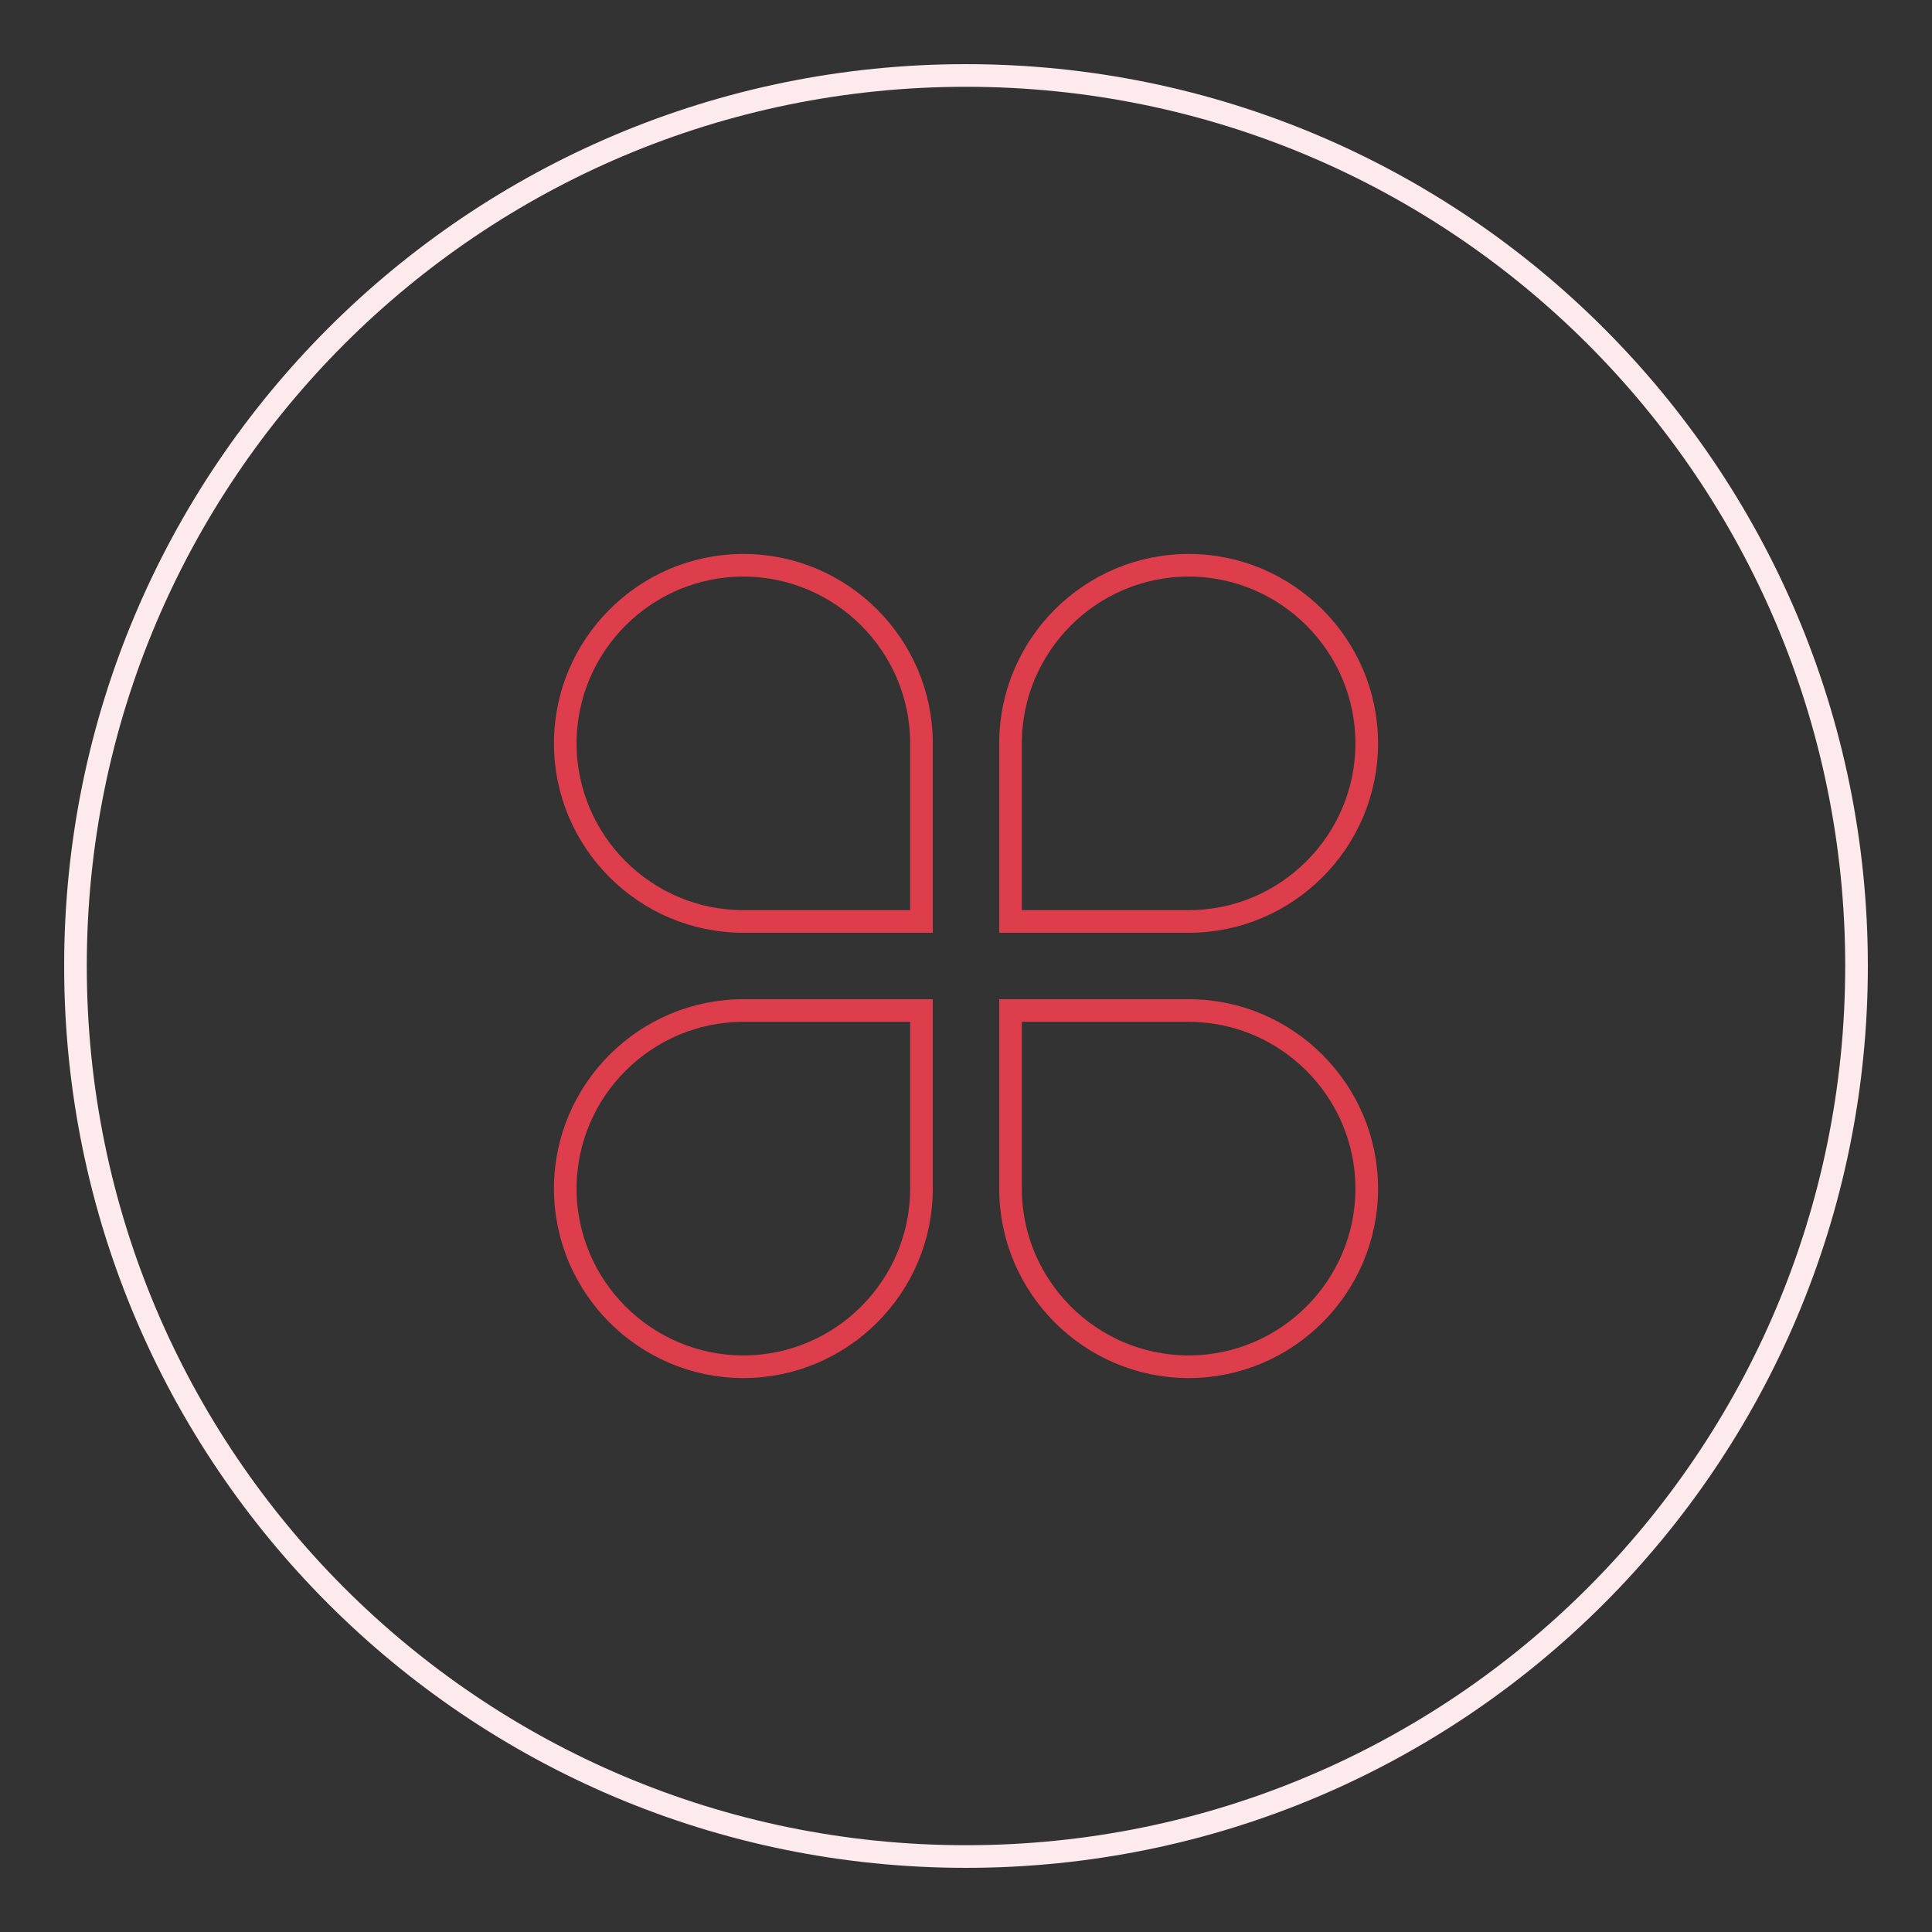<?xml version="1.0" encoding="utf-8"?>
<!-- Svg Vector Icons : http://www.onlinewebfonts.com/icon -->
<!DOCTYPE svg PUBLIC "-//W3C//DTD SVG 1.1//EN" "http://www.w3.org/Graphics/SVG/1.1/DTD/svg11.dtd">
<svg version="1.1" xmlns="http://www.w3.org/2000/svg" xmlns:xlink="http://www.w3.org/1999/xlink" x="0px" y="0px" viewBox="0 0 256 256" enable-background="new 0 0 256 256" xml:space="preserve">
<rect x="0" y="0" width="256" height="256" fill="#333333" stroke="none"/>
<g> <path stroke-width="3" fill-opacity="0" stroke="#fceaec"  d="M10,128c0,65.2,52.8,118,118,118c65.2,0,118-52.8,118-118c0-65.2-52.8-118-118-118C62.8,10,10,62.8,10,128z "/> <path stroke-width="3" fill-opacity="0" stroke="#de3d4c"  d="M157.5,122.1h-23.6V98.5c0-13,10.6-23.6,23.6-23.6s23.6,10.6,23.6,23.6S170.5,122.1,157.5,122.1z  M98.5,181.1c-13,0-23.6-10.6-23.6-23.6s10.6-23.6,23.6-23.6h23.6v23.6C122.1,170.5,111.5,181.1,98.5,181.1z M74.9,98.5 c0-13,10.6-23.6,23.6-23.6s23.6,10.6,23.6,23.6v23.6H98.5C85.5,122.1,74.9,111.5,74.9,98.5z M181.1,157.5c0,13-10.6,23.6-23.6,23.6 s-23.6-10.6-23.6-23.6v-23.6h23.6C170.5,133.9,181.1,144.5,181.1,157.5z"/></g>
</svg>